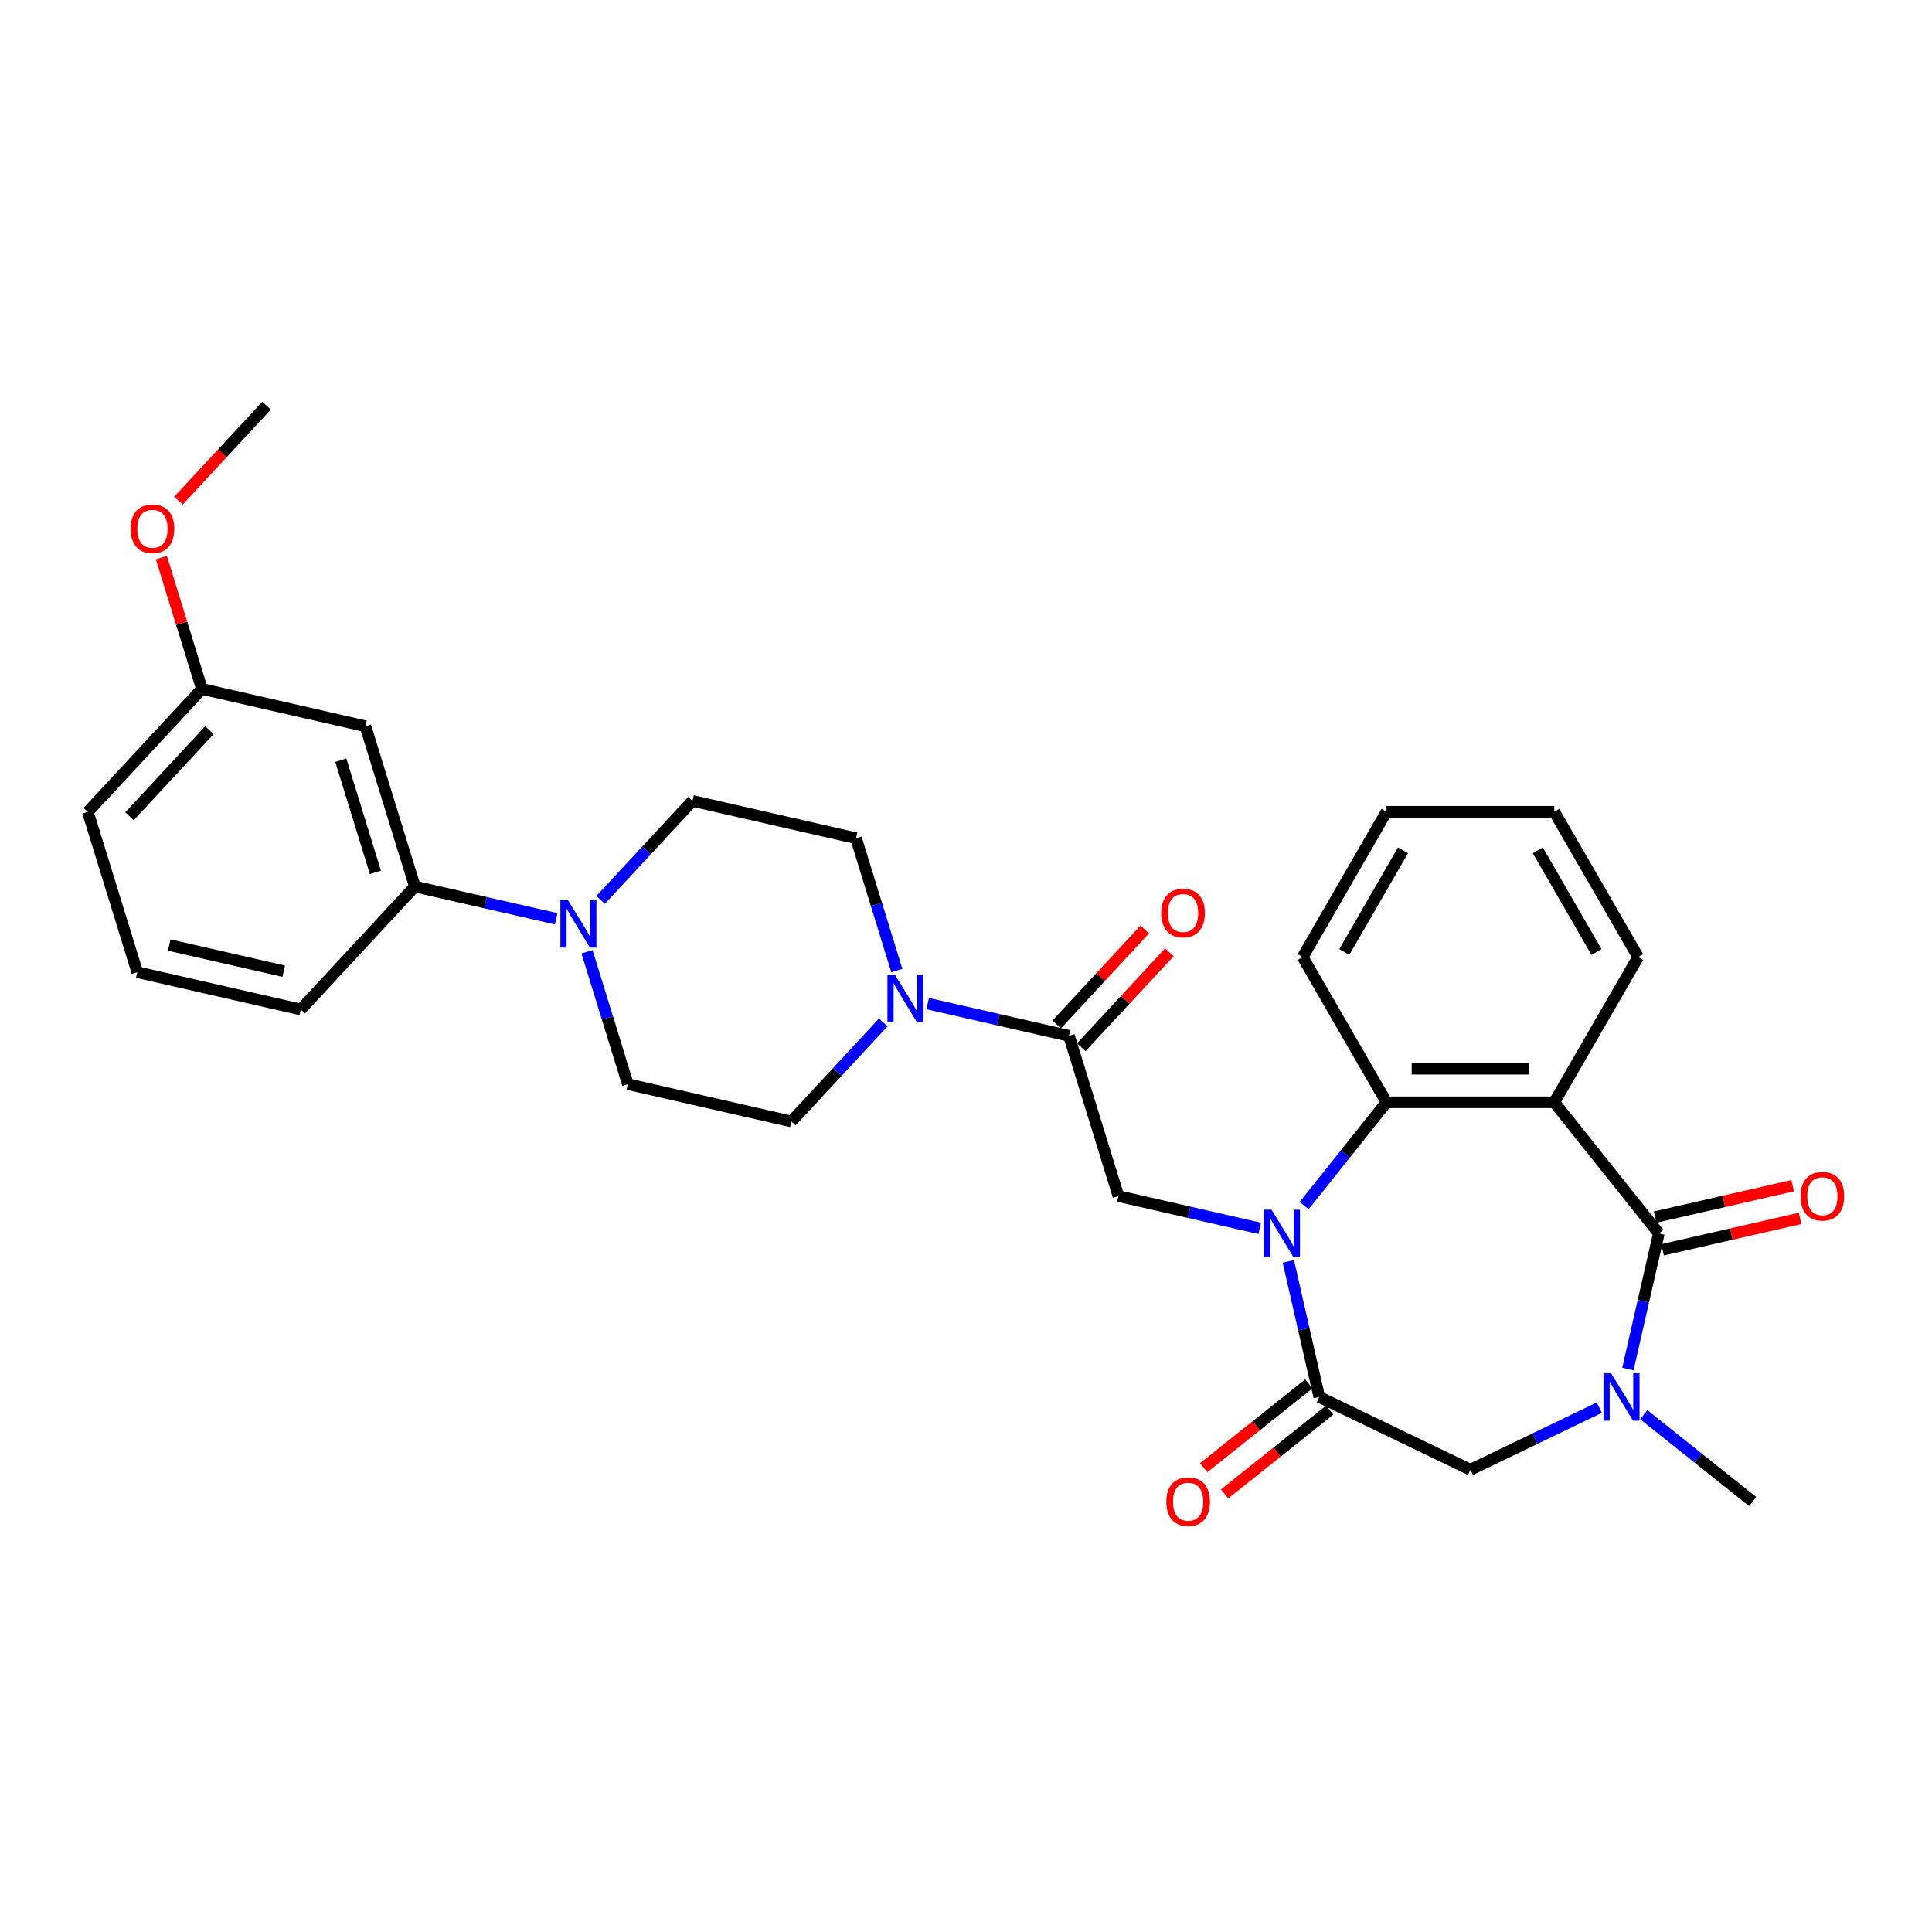 <?xml version='1.0' encoding='iso-8859-1'?>
<svg version='1.1' baseProfile='full'
              xmlns='http://www.w3.org/2000/svg'
                      xmlns:rdkit='http://www.rdkit.org/xml'
                      xmlns:xlink='http://www.w3.org/1999/xlink'
                  xml:space='preserve'
width='1000px' height='1000px' viewBox='0 0 1000 1000'>
<!-- END OF HEADER -->
<rect style='opacity:1.0;fill:#FFFFFF;stroke:none' width='1000' height='1000' x='0' y='0'> </rect>
<path class='bond-2' d='M 666.839,652.891 L 674.848,687.98' style='fill:none;fill-rule:evenodd;stroke:#0000FF;stroke-width:6px;stroke-linecap:butt;stroke-linejoin:miter;stroke-opacity:1' />
<path class='bond-2' d='M 674.848,687.98 L 682.857,723.069' style='fill:none;fill-rule:evenodd;stroke:#000000;stroke-width:6px;stroke-linecap:butt;stroke-linejoin:miter;stroke-opacity:1' />
<path class='bond-4' d='M 675.032,624.013 L 696.35,597.281' style='fill:none;fill-rule:evenodd;stroke:#0000FF;stroke-width:6px;stroke-linecap:butt;stroke-linejoin:miter;stroke-opacity:1' />
<path class='bond-4' d='M 696.35,597.281 L 717.668,570.549' style='fill:none;fill-rule:evenodd;stroke:#000000;stroke-width:6px;stroke-linecap:butt;stroke-linejoin:miter;stroke-opacity:1' />
<path class='bond-6' d='M 652.043,635.803 L 615.469,627.456' style='fill:none;fill-rule:evenodd;stroke:#0000FF;stroke-width:6px;stroke-linecap:butt;stroke-linejoin:miter;stroke-opacity:1' />
<path class='bond-6' d='M 615.469,627.456 L 578.896,619.108' style='fill:none;fill-rule:evenodd;stroke:#000000;stroke-width:6px;stroke-linecap:butt;stroke-linejoin:miter;stroke-opacity:1' />
<path class='bond-0' d='M 858.617,638.427 L 804.487,570.549' style='fill:none;fill-rule:evenodd;stroke:#000000;stroke-width:6px;stroke-linecap:butt;stroke-linejoin:miter;stroke-opacity:1' />
<path class='bond-12' d='M 860.549,646.891 L 896.142,638.767' style='fill:none;fill-rule:evenodd;stroke:#000000;stroke-width:6px;stroke-linecap:butt;stroke-linejoin:miter;stroke-opacity:1' />
<path class='bond-12' d='M 896.142,638.767 L 931.734,630.644' style='fill:none;fill-rule:evenodd;stroke:#FF0000;stroke-width:6px;stroke-linecap:butt;stroke-linejoin:miter;stroke-opacity:1' />
<path class='bond-12' d='M 856.685,629.963 L 892.278,621.839' style='fill:none;fill-rule:evenodd;stroke:#000000;stroke-width:6px;stroke-linecap:butt;stroke-linejoin:miter;stroke-opacity:1' />
<path class='bond-12' d='M 892.278,621.839 L 927.87,613.715' style='fill:none;fill-rule:evenodd;stroke:#FF0000;stroke-width:6px;stroke-linecap:butt;stroke-linejoin:miter;stroke-opacity:1' />
<path class='bond-30' d='M 858.617,638.427 L 850.608,673.516' style='fill:none;fill-rule:evenodd;stroke:#000000;stroke-width:6px;stroke-linecap:butt;stroke-linejoin:miter;stroke-opacity:1' />
<path class='bond-30' d='M 850.608,673.516 L 842.6,708.605' style='fill:none;fill-rule:evenodd;stroke:#0000FF;stroke-width:6px;stroke-linecap:butt;stroke-linejoin:miter;stroke-opacity:1' />
<path class='bond-1' d='M 804.487,570.549 L 717.668,570.549' style='fill:none;fill-rule:evenodd;stroke:#000000;stroke-width:6px;stroke-linecap:butt;stroke-linejoin:miter;stroke-opacity:1' />
<path class='bond-1' d='M 791.464,553.186 L 730.691,553.186' style='fill:none;fill-rule:evenodd;stroke:#000000;stroke-width:6px;stroke-linecap:butt;stroke-linejoin:miter;stroke-opacity:1' />
<path class='bond-20' d='M 804.487,570.549 L 847.896,495.362' style='fill:none;fill-rule:evenodd;stroke:#000000;stroke-width:6px;stroke-linecap:butt;stroke-linejoin:miter;stroke-opacity:1' />
<path class='bond-9' d='M 682.857,723.069 L 761.077,760.738' style='fill:none;fill-rule:evenodd;stroke:#000000;stroke-width:6px;stroke-linecap:butt;stroke-linejoin:miter;stroke-opacity:1' />
<path class='bond-13' d='M 677.444,716.281 L 650.233,737.98' style='fill:none;fill-rule:evenodd;stroke:#000000;stroke-width:6px;stroke-linecap:butt;stroke-linejoin:miter;stroke-opacity:1' />
<path class='bond-13' d='M 650.233,737.98 L 623.023,759.68' style='fill:none;fill-rule:evenodd;stroke:#FF0000;stroke-width:6px;stroke-linecap:butt;stroke-linejoin:miter;stroke-opacity:1' />
<path class='bond-13' d='M 688.27,729.857 L 661.059,751.556' style='fill:none;fill-rule:evenodd;stroke:#000000;stroke-width:6px;stroke-linecap:butt;stroke-linejoin:miter;stroke-opacity:1' />
<path class='bond-13' d='M 661.059,751.556 L 633.849,773.255' style='fill:none;fill-rule:evenodd;stroke:#FF0000;stroke-width:6px;stroke-linecap:butt;stroke-linejoin:miter;stroke-opacity:1' />
<path class='bond-3' d='M 827.803,728.604 L 794.44,744.671' style='fill:none;fill-rule:evenodd;stroke:#0000FF;stroke-width:6px;stroke-linecap:butt;stroke-linejoin:miter;stroke-opacity:1' />
<path class='bond-3' d='M 794.44,744.671 L 761.077,760.738' style='fill:none;fill-rule:evenodd;stroke:#000000;stroke-width:6px;stroke-linecap:butt;stroke-linejoin:miter;stroke-opacity:1' />
<path class='bond-21' d='M 850.793,732.236 L 878.984,754.717' style='fill:none;fill-rule:evenodd;stroke:#0000FF;stroke-width:6px;stroke-linecap:butt;stroke-linejoin:miter;stroke-opacity:1' />
<path class='bond-21' d='M 878.984,754.717 L 907.176,777.199' style='fill:none;fill-rule:evenodd;stroke:#000000;stroke-width:6px;stroke-linecap:butt;stroke-linejoin:miter;stroke-opacity:1' />
<path class='bond-22' d='M 717.668,570.549 L 674.259,495.362' style='fill:none;fill-rule:evenodd;stroke:#000000;stroke-width:6px;stroke-linecap:butt;stroke-linejoin:miter;stroke-opacity:1' />
<path class='bond-5' d='M 553.306,536.147 L 578.896,619.108' style='fill:none;fill-rule:evenodd;stroke:#000000;stroke-width:6px;stroke-linecap:butt;stroke-linejoin:miter;stroke-opacity:1' />
<path class='bond-7' d='M 553.306,536.147 L 516.732,527.799' style='fill:none;fill-rule:evenodd;stroke:#000000;stroke-width:6px;stroke-linecap:butt;stroke-linejoin:miter;stroke-opacity:1' />
<path class='bond-7' d='M 516.732,527.799 L 480.159,519.451' style='fill:none;fill-rule:evenodd;stroke:#0000FF;stroke-width:6px;stroke-linecap:butt;stroke-linejoin:miter;stroke-opacity:1' />
<path class='bond-18' d='M 559.67,542.052 L 582.467,517.482' style='fill:none;fill-rule:evenodd;stroke:#000000;stroke-width:6px;stroke-linecap:butt;stroke-linejoin:miter;stroke-opacity:1' />
<path class='bond-18' d='M 582.467,517.482 L 605.265,492.912' style='fill:none;fill-rule:evenodd;stroke:#FF0000;stroke-width:6px;stroke-linecap:butt;stroke-linejoin:miter;stroke-opacity:1' />
<path class='bond-18' d='M 546.941,530.241 L 569.739,505.672' style='fill:none;fill-rule:evenodd;stroke:#000000;stroke-width:6px;stroke-linecap:butt;stroke-linejoin:miter;stroke-opacity:1' />
<path class='bond-18' d='M 569.739,505.672 L 592.536,481.102' style='fill:none;fill-rule:evenodd;stroke:#FF0000;stroke-width:6px;stroke-linecap:butt;stroke-linejoin:miter;stroke-opacity:1' />
<path class='bond-14' d='M 464.202,502.364 L 453.638,468.115' style='fill:none;fill-rule:evenodd;stroke:#0000FF;stroke-width:6px;stroke-linecap:butt;stroke-linejoin:miter;stroke-opacity:1' />
<path class='bond-14' d='M 453.638,468.115 L 443.074,433.866' style='fill:none;fill-rule:evenodd;stroke:#000000;stroke-width:6px;stroke-linecap:butt;stroke-linejoin:miter;stroke-opacity:1' />
<path class='bond-15' d='M 457.169,529.216 L 433.391,554.843' style='fill:none;fill-rule:evenodd;stroke:#0000FF;stroke-width:6px;stroke-linecap:butt;stroke-linejoin:miter;stroke-opacity:1' />
<path class='bond-15' d='M 433.391,554.843 L 409.612,580.47' style='fill:none;fill-rule:evenodd;stroke:#000000;stroke-width:6px;stroke-linecap:butt;stroke-linejoin:miter;stroke-opacity:1' />
<path class='bond-8' d='M 303.842,492.654 L 314.406,526.902' style='fill:none;fill-rule:evenodd;stroke:#0000FF;stroke-width:6px;stroke-linecap:butt;stroke-linejoin:miter;stroke-opacity:1' />
<path class='bond-8' d='M 314.406,526.902 L 324.97,561.151' style='fill:none;fill-rule:evenodd;stroke:#000000;stroke-width:6px;stroke-linecap:butt;stroke-linejoin:miter;stroke-opacity:1' />
<path class='bond-10' d='M 287.885,475.566 L 251.312,467.218' style='fill:none;fill-rule:evenodd;stroke:#0000FF;stroke-width:6px;stroke-linecap:butt;stroke-linejoin:miter;stroke-opacity:1' />
<path class='bond-10' d='M 251.312,467.218 L 214.738,458.871' style='fill:none;fill-rule:evenodd;stroke:#000000;stroke-width:6px;stroke-linecap:butt;stroke-linejoin:miter;stroke-opacity:1' />
<path class='bond-32' d='M 310.875,465.801 L 334.653,440.174' style='fill:none;fill-rule:evenodd;stroke:#0000FF;stroke-width:6px;stroke-linecap:butt;stroke-linejoin:miter;stroke-opacity:1' />
<path class='bond-32' d='M 334.653,440.174 L 358.432,414.547' style='fill:none;fill-rule:evenodd;stroke:#000000;stroke-width:6px;stroke-linecap:butt;stroke-linejoin:miter;stroke-opacity:1' />
<path class='bond-11' d='M 214.738,458.871 L 189.148,375.909' style='fill:none;fill-rule:evenodd;stroke:#000000;stroke-width:6px;stroke-linecap:butt;stroke-linejoin:miter;stroke-opacity:1' />
<path class='bond-11' d='M 194.307,451.545 L 176.394,393.472' style='fill:none;fill-rule:evenodd;stroke:#000000;stroke-width:6px;stroke-linecap:butt;stroke-linejoin:miter;stroke-opacity:1' />
<path class='bond-24' d='M 214.738,458.871 L 155.687,522.513' style='fill:none;fill-rule:evenodd;stroke:#000000;stroke-width:6px;stroke-linecap:butt;stroke-linejoin:miter;stroke-opacity:1' />
<path class='bond-19' d='M 189.148,375.909 L 104.506,356.59' style='fill:none;fill-rule:evenodd;stroke:#000000;stroke-width:6px;stroke-linecap:butt;stroke-linejoin:miter;stroke-opacity:1' />
<path class='bond-17' d='M 443.074,433.866 L 358.432,414.547' style='fill:none;fill-rule:evenodd;stroke:#000000;stroke-width:6px;stroke-linecap:butt;stroke-linejoin:miter;stroke-opacity:1' />
<path class='bond-16' d='M 409.612,580.47 L 324.97,561.151' style='fill:none;fill-rule:evenodd;stroke:#000000;stroke-width:6px;stroke-linecap:butt;stroke-linejoin:miter;stroke-opacity:1' />
<path class='bond-23' d='M 104.506,356.59 L 94.022,322.602' style='fill:none;fill-rule:evenodd;stroke:#000000;stroke-width:6px;stroke-linecap:butt;stroke-linejoin:miter;stroke-opacity:1' />
<path class='bond-23' d='M 94.022,322.602 L 83.538,288.614' style='fill:none;fill-rule:evenodd;stroke:#FF0000;stroke-width:6px;stroke-linecap:butt;stroke-linejoin:miter;stroke-opacity:1' />
<path class='bond-33' d='M 104.506,356.59 L 45.455,420.233' style='fill:none;fill-rule:evenodd;stroke:#000000;stroke-width:6px;stroke-linecap:butt;stroke-linejoin:miter;stroke-opacity:1' />
<path class='bond-33' d='M 108.377,377.947 L 67.041,422.497' style='fill:none;fill-rule:evenodd;stroke:#000000;stroke-width:6px;stroke-linecap:butt;stroke-linejoin:miter;stroke-opacity:1' />
<path class='bond-31' d='M 847.896,495.362 L 804.487,420.175' style='fill:none;fill-rule:evenodd;stroke:#000000;stroke-width:6px;stroke-linecap:butt;stroke-linejoin:miter;stroke-opacity:1' />
<path class='bond-31' d='M 826.347,492.766 L 795.961,440.135' style='fill:none;fill-rule:evenodd;stroke:#000000;stroke-width:6px;stroke-linecap:butt;stroke-linejoin:miter;stroke-opacity:1' />
<path class='bond-29' d='M 674.259,495.362 L 717.668,420.175' style='fill:none;fill-rule:evenodd;stroke:#000000;stroke-width:6px;stroke-linecap:butt;stroke-linejoin:miter;stroke-opacity:1' />
<path class='bond-29' d='M 695.808,492.766 L 726.194,440.135' style='fill:none;fill-rule:evenodd;stroke:#000000;stroke-width:6px;stroke-linecap:butt;stroke-linejoin:miter;stroke-opacity:1' />
<path class='bond-27' d='M 92.373,259.126 L 115.17,234.556' style='fill:none;fill-rule:evenodd;stroke:#FF0000;stroke-width:6px;stroke-linecap:butt;stroke-linejoin:miter;stroke-opacity:1' />
<path class='bond-27' d='M 115.17,234.556 L 137.968,209.986' style='fill:none;fill-rule:evenodd;stroke:#000000;stroke-width:6px;stroke-linecap:butt;stroke-linejoin:miter;stroke-opacity:1' />
<path class='bond-25' d='M 155.687,522.513 L 71.045,503.194' style='fill:none;fill-rule:evenodd;stroke:#000000;stroke-width:6px;stroke-linecap:butt;stroke-linejoin:miter;stroke-opacity:1' />
<path class='bond-25' d='M 146.854,502.687 L 87.605,489.164' style='fill:none;fill-rule:evenodd;stroke:#000000;stroke-width:6px;stroke-linecap:butt;stroke-linejoin:miter;stroke-opacity:1' />
<path class='bond-26' d='M 71.045,503.194 L 45.455,420.233' style='fill:none;fill-rule:evenodd;stroke:#000000;stroke-width:6px;stroke-linecap:butt;stroke-linejoin:miter;stroke-opacity:1' />
<path class='bond-28' d='M 804.487,420.175 L 717.668,420.175' style='fill:none;fill-rule:evenodd;stroke:#000000;stroke-width:6px;stroke-linecap:butt;stroke-linejoin:miter;stroke-opacity:1' />
<path  class='atom-0' d='M 658.103 626.133
L 666.16 639.156
Q 666.958 640.441, 668.243 642.768
Q 669.528 645.095, 669.598 645.233
L 669.598 626.133
L 672.862 626.133
L 672.862 650.72
L 669.493 650.72
L 660.846 636.482
Q 659.839 634.815, 658.763 632.905
Q 657.721 630.995, 657.408 630.405
L 657.408 650.72
L 654.213 650.72
L 654.213 626.133
L 658.103 626.133
' fill='#0000FF'/>
<path  class='atom-4' d='M 833.863 710.775
L 841.92 723.798
Q 842.719 725.083, 844.004 727.41
Q 845.289 729.736, 845.358 729.875
L 845.358 710.775
L 848.623 710.775
L 848.623 735.362
L 845.254 735.362
L 836.607 721.124
Q 835.6 719.457, 834.523 717.547
Q 833.481 715.637, 833.169 715.047
L 833.169 735.362
L 829.974 735.362
L 829.974 710.775
L 833.863 710.775
' fill='#0000FF'/>
<path  class='atom-8' d='M 463.229 504.534
L 471.286 517.557
Q 472.084 518.842, 473.369 521.168
Q 474.654 523.495, 474.724 523.634
L 474.724 504.534
L 477.988 504.534
L 477.988 529.121
L 474.62 529.121
L 465.972 514.883
Q 464.965 513.216, 463.889 511.306
Q 462.847 509.396, 462.534 508.806
L 462.534 529.121
L 459.339 529.121
L 459.339 504.534
L 463.229 504.534
' fill='#0000FF'/>
<path  class='atom-9' d='M 293.945 465.896
L 302.002 478.919
Q 302.801 480.204, 304.086 482.531
Q 305.371 484.857, 305.44 484.996
L 305.44 465.896
L 308.704 465.896
L 308.704 490.483
L 305.336 490.483
L 296.689 476.245
Q 295.682 474.578, 294.605 472.668
Q 293.563 470.758, 293.251 470.168
L 293.251 490.483
L 290.056 490.483
L 290.056 465.896
L 293.945 465.896
' fill='#0000FF'/>
<path  class='atom-13' d='M 931.973 619.177
Q 931.973 613.274, 934.89 609.975
Q 937.807 606.676, 943.259 606.676
Q 948.711 606.676, 951.628 609.975
Q 954.545 613.274, 954.545 619.177
Q 954.545 625.151, 951.594 628.554
Q 948.642 631.922, 943.259 631.922
Q 937.842 631.922, 934.89 628.554
Q 931.973 625.185, 931.973 619.177
M 943.259 629.144
Q 947.01 629.144, 949.024 626.644
Q 951.073 624.109, 951.073 619.177
Q 951.073 614.35, 949.024 611.919
Q 947.01 609.454, 943.259 609.454
Q 939.508 609.454, 937.46 611.885
Q 935.445 614.316, 935.445 619.177
Q 935.445 624.143, 937.46 626.644
Q 939.508 629.144, 943.259 629.144
' fill='#FF0000'/>
<path  class='atom-14' d='M 603.693 777.269
Q 603.693 771.365, 606.61 768.066
Q 609.527 764.767, 614.979 764.767
Q 620.431 764.767, 623.348 768.066
Q 626.266 771.365, 626.266 777.269
Q 626.266 783.242, 623.314 786.645
Q 620.362 790.014, 614.979 790.014
Q 609.562 790.014, 606.61 786.645
Q 603.693 783.277, 603.693 777.269
M 614.979 787.235
Q 618.73 787.235, 620.744 784.735
Q 622.793 782.2, 622.793 777.269
Q 622.793 772.442, 620.744 770.011
Q 618.73 767.545, 614.979 767.545
Q 611.229 767.545, 609.18 769.976
Q 607.165 772.407, 607.165 777.269
Q 607.165 782.235, 609.18 784.735
Q 611.229 787.235, 614.979 787.235
' fill='#FF0000'/>
<path  class='atom-19' d='M 601.071 472.573
Q 601.071 466.67, 603.988 463.371
Q 606.905 460.072, 612.357 460.072
Q 617.809 460.072, 620.727 463.371
Q 623.644 466.67, 623.644 472.573
Q 623.644 478.547, 620.692 481.95
Q 617.74 485.318, 612.357 485.318
Q 606.94 485.318, 603.988 481.95
Q 601.071 478.581, 601.071 472.573
M 612.357 482.54
Q 616.108 482.54, 618.122 480.04
Q 620.171 477.505, 620.171 472.573
Q 620.171 467.746, 618.122 465.315
Q 616.108 462.85, 612.357 462.85
Q 608.607 462.85, 606.558 465.281
Q 604.544 467.712, 604.544 472.573
Q 604.544 477.539, 606.558 480.04
Q 608.607 482.54, 612.357 482.54
' fill='#FF0000'/>
<path  class='atom-24' d='M 67.629 273.698
Q 67.629 267.795, 70.547 264.496
Q 73.464 261.196, 78.916 261.196
Q 84.368 261.196, 87.285 264.496
Q 90.202 267.795, 90.202 273.698
Q 90.202 279.671, 87.251 283.075
Q 84.299 286.443, 78.916 286.443
Q 73.499 286.443, 70.547 283.075
Q 67.629 279.706, 67.629 273.698
M 78.916 283.665
Q 82.666 283.665, 84.681 281.165
Q 86.73 278.63, 86.73 273.698
Q 86.73 268.871, 84.681 266.44
Q 82.666 263.975, 78.916 263.975
Q 75.165 263.975, 73.117 266.406
Q 71.102 268.836, 71.102 273.698
Q 71.102 278.664, 73.117 281.165
Q 75.165 283.665, 78.916 283.665
' fill='#FF0000'/>
</svg>
